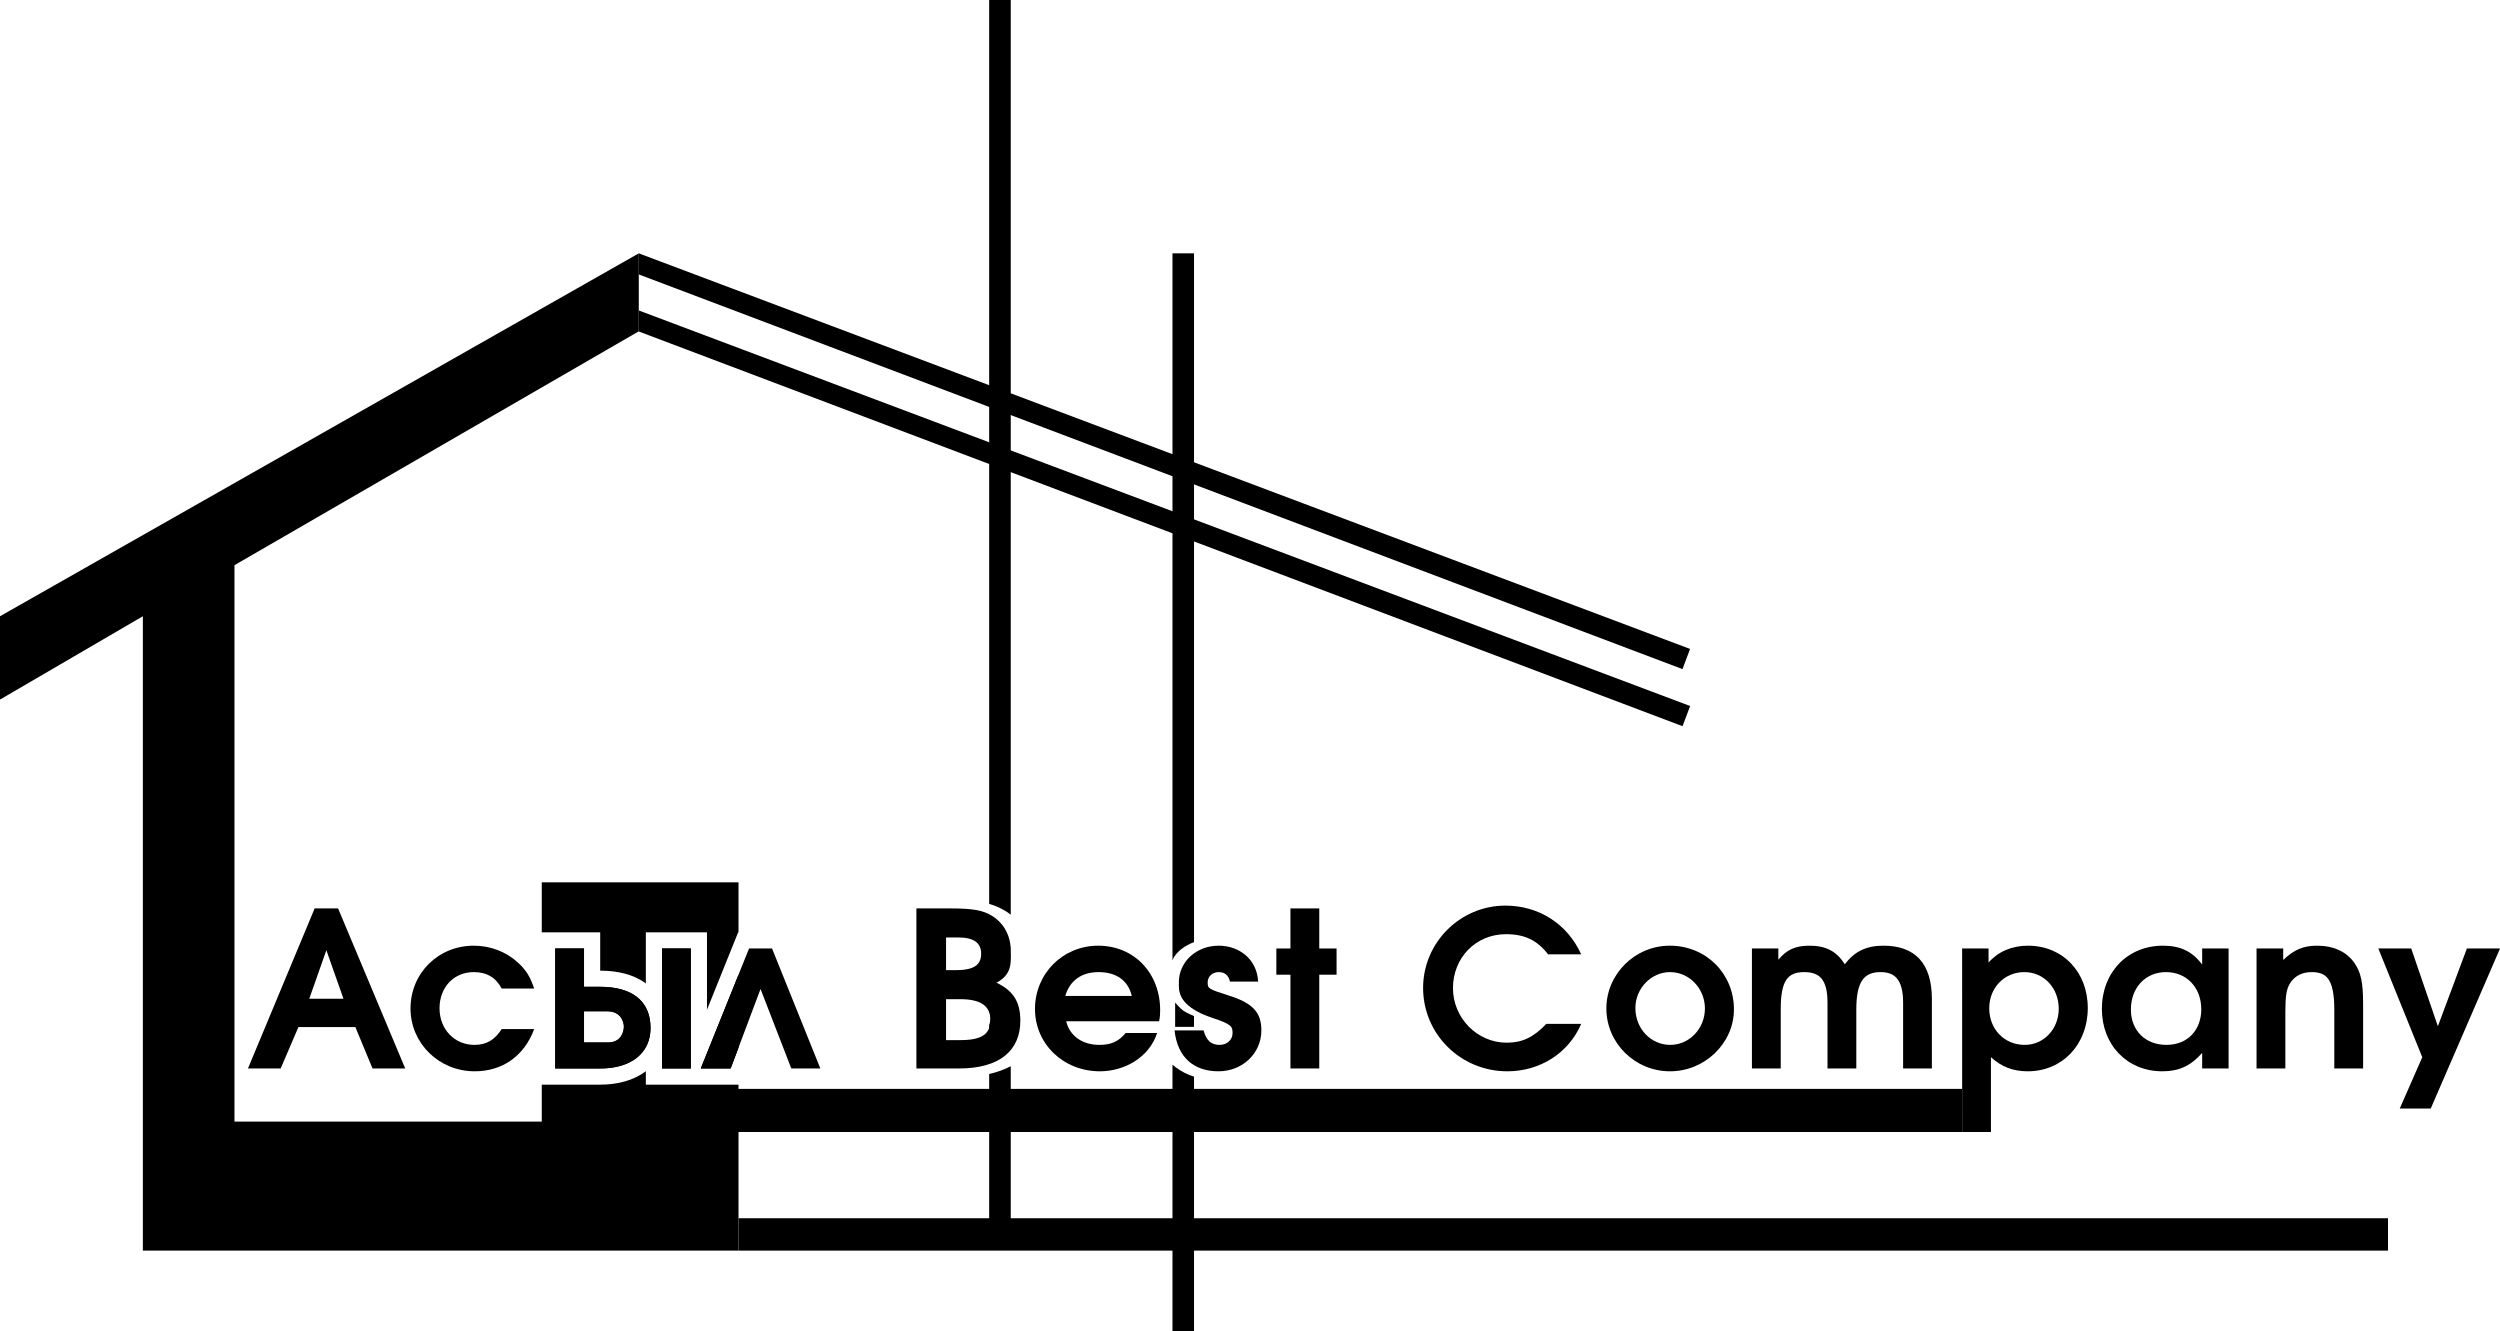 <?xml version="1.0" encoding="UTF-8"?> <svg xmlns="http://www.w3.org/2000/svg" viewBox="0 0 73.238 39.005" fill="none"><path d="M15.871 25.848H21.635V27.313H21.624L20.711 29.581V27.313H18.92V28.81C18.553 28.538 18.079 28.436 17.585 28.436H17.583V27.313H15.871V25.848Z" fill="black"></path><path d="M15.871 31.775V32.857H6.869V16.557L18.713 9.706V7.422L0 18.053V20.494L4.185 18.053V36.637H21.635V31.775H18.92V31.382C18.56 31.654 18.09 31.775 17.585 31.775H15.871Z" fill="black"></path><path d="M21.635 28.555V30.69L21.405 31.301H20.529L21.635 28.555Z" fill="black"></path><path d="M20.237 31.301H19.394V27.786H20.237V31.301Z" fill="black"></path><path fill-rule="evenodd" clip-rule="evenodd" d="M17.585 28.909C18.222 28.909 18.698 29.106 18.92 29.514C19.009 29.679 19.057 29.879 19.057 30.115C19.057 30.329 19.009 30.518 18.92 30.679C18.698 31.076 18.222 31.301 17.585 31.301H16.265V27.786H17.109V28.909H17.585ZM17.814 30.54H17.109V29.626H17.795C18.188 29.626 18.277 29.937 18.277 30.077C18.277 30.216 18.201 30.54 17.814 30.54Z" fill="black"></path><path d="M29.61 0H28.978V26.481C29.118 26.52 29.251 26.574 29.383 26.646L29.385 26.647C29.464 26.691 29.54 26.74 29.61 26.795V0Z" fill="black"></path><path d="M29.61 29.124V30.575C29.46 30.73 29.25 30.851 28.978 30.93V30.021C29.004 29.963 29.016 29.897 29.016 29.821C29.016 29.746 29.003 29.679 28.978 29.62V27.15C29.013 27.165 29.046 27.182 29.079 27.2C29.394 27.374 29.587 27.663 29.61 28.009V28.158C29.606 28.23 29.595 28.296 29.577 28.356C29.516 28.565 29.371 28.708 29.112 28.829C29.106 28.832 29.099 28.835 29.092 28.838L29.1 28.841C29.322 28.921 29.488 29.014 29.61 29.124Z" fill="black"></path><path d="M28.978 31.463C29.207 31.411 29.419 31.336 29.61 31.235V36.321H28.978V31.463Z" fill="black"></path><path d="M34.979 7.422H34.348V28.136C34.441 27.872 34.744 27.687 34.979 27.6V7.422Z" fill="black"></path><path d="M34.979 28.136C34.707 28.303 34.535 28.565 34.535 28.865C34.535 29.109 34.619 29.295 34.812 29.446C34.861 29.484 34.916 29.52 34.979 29.555V28.136Z" fill="black"></path><path d="M34.979 29.767L34.978 30.083H34.426C34.426 30.004 34.426 29.609 34.426 29.372C34.426 29.372 34.584 29.555 34.667 29.609C34.771 29.678 34.979 29.767 34.979 29.767Z" fill="black"></path><path d="M34.979 31.541V39.005H34.348V31.189C34.377 31.215 34.409 31.241 34.441 31.265C34.606 31.391 34.788 31.481 34.979 31.541Z" fill="black"></path><path d="M18.713 7.422L49.511 19.011L49.289 19.602L18.712 8.039L18.713 7.422Z" fill="black"></path><path d="M18.713 9.095L49.513 20.683L49.29 21.274L18.713 9.711L18.713 9.095Z" fill="black"></path><path d="M21.556 31.899H57.482V33.162H21.556V31.899Z" fill="black"></path><path d="M21.635 35.689H69.957V36.637H21.635V35.689Z" fill="black"></path><path d="M73.239 27.786L71.209 32.475H70.301L70.961 30.972L69.673 27.786H70.637L71.418 30.064L72.268 27.786H73.239Z" fill="black"></path><path d="M69.228 31.301H68.384V29.582C68.384 28.643 68.131 28.478 67.712 28.478C67.445 28.478 67.223 28.592 67.09 28.801C66.982 28.973 66.95 29.176 66.95 29.646V31.301H66.106V27.786H66.887V28.123C67.198 27.824 67.477 27.704 67.877 27.704C68.365 27.704 68.746 27.882 68.974 28.211C69.165 28.484 69.228 28.789 69.228 29.417V31.301Z" fill="black"></path><path d="M65.287 31.301H64.513V30.845C64.176 31.225 63.84 31.384 63.345 31.384C62.318 31.384 61.575 30.616 61.575 29.557C61.575 28.484 62.324 27.704 63.364 27.704C63.872 27.704 64.221 27.869 64.513 28.256V27.786H65.287V31.301ZM64.487 29.569C64.487 28.928 64.056 28.478 63.453 28.478C62.85 28.478 62.425 28.935 62.425 29.576C62.425 30.191 62.85 30.61 63.466 30.61C64.107 30.61 64.487 30.153 64.487 29.569Z" fill="black"></path><path d="M61.162 29.531C61.162 30.597 60.419 31.384 59.404 31.384C58.973 31.384 58.643 31.257 58.325 30.972V33.162L57.482 33.162L57.481 27.786H58.255V28.199C58.528 27.882 58.935 27.704 59.41 27.704C60.426 27.704 61.162 28.471 61.162 29.531ZM60.311 29.55C60.311 28.941 59.874 28.478 59.303 28.478C58.719 28.478 58.275 28.935 58.275 29.538C58.275 30.153 58.719 30.61 59.315 30.61C59.874 30.61 60.311 30.147 60.311 29.55Z" fill="black"></path><path d="M56.595 31.301H55.752V29.373C55.752 28.668 55.485 28.478 55.092 28.478C54.622 28.478 54.381 28.732 54.381 29.569V31.301H53.537V29.373C53.537 28.681 53.296 28.478 52.852 28.478C52.363 28.478 52.167 28.738 52.167 29.569V31.301H51.323V27.786H52.097V28.116C52.344 27.818 52.598 27.704 53.011 27.704C53.493 27.704 53.804 27.869 54.045 28.249C54.33 27.869 54.679 27.704 55.174 27.704C56.101 27.704 56.595 28.218 56.595 29.271V31.301Z" fill="black"></path><path d="M50.796 29.569C50.796 30.559 49.946 31.384 48.924 31.384C47.897 31.384 47.059 30.559 47.059 29.544C47.059 28.535 47.897 27.704 48.918 27.704C49.978 27.704 50.796 28.522 50.796 29.569ZM49.946 29.544C49.946 28.96 49.489 28.478 48.924 28.478C48.373 28.478 47.909 28.954 47.909 29.531C47.909 30.134 48.36 30.61 48.931 30.61C49.489 30.61 49.946 30.134 49.946 29.544Z" fill="black"></path><path d="M46.322 29.994C45.954 30.851 45.116 31.384 44.158 31.384C42.787 31.384 41.69 30.293 41.69 28.941C41.69 27.615 42.775 26.53 44.101 26.53C45.066 26.53 45.909 27.05 46.322 27.958H45.351C45.034 27.545 44.666 27.367 44.12 27.367C43.225 27.367 42.565 28.066 42.565 28.947C42.565 29.823 43.276 30.546 44.139 30.546C44.59 30.546 44.92 30.394 45.3 29.994H46.322Z" fill="black"></path><path d="M39.155 28.554H38.648V31.301H37.804V28.554H37.391V27.786H37.804V26.612H38.648V27.786H39.155V28.554Z" fill="black"></path><path d="M36.952 30.185C36.952 30.857 36.4 31.384 35.696 31.384C34.998 31.384 34.497 31.003 34.408 30.185H35.258C35.341 30.483 35.48 30.61 35.728 30.61C35.943 30.61 36.108 30.464 36.108 30.267C36.108 30.064 36.077 30.007 35.512 29.817C34.814 29.582 34.535 29.29 34.535 28.776C34.535 28.173 35.049 27.704 35.702 27.704C36.299 27.704 36.825 28.097 36.857 28.757H36.032C35.994 28.573 35.88 28.478 35.702 28.478C35.518 28.478 35.379 28.605 35.379 28.776C35.379 28.96 35.398 28.973 35.975 29.157C36.711 29.385 36.952 29.665 36.952 30.185Z" fill="black"></path><path d="M33.987 29.595C33.987 29.721 33.981 29.798 33.956 29.918H31.234C31.335 30.343 31.703 30.61 32.204 30.61C32.553 30.61 32.763 30.515 32.978 30.261H33.899C33.664 30.984 32.934 31.384 32.223 31.384C31.151 31.384 30.32 30.584 30.32 29.557C30.32 28.522 31.138 27.704 32.173 27.704C33.22 27.704 33.987 28.503 33.987 29.595ZM33.156 29.176C33.048 28.725 32.706 28.478 32.185 28.478C31.684 28.478 31.341 28.725 31.208 29.176H33.156Z" fill="black"></path><path d="M29.891 29.905C29.891 30.762 29.301 31.301 28.096 31.301H26.846V26.612H27.81C28.508 26.612 28.8 26.663 29.079 26.841C29.416 27.057 29.612 27.425 29.612 27.862C29.612 28.3 29.466 28.548 29.092 28.744C29.688 28.992 29.891 29.347 29.891 29.905ZM29.016 29.886C29.016 29.468 28.73 29.271 28.127 29.271H27.715V30.47H28.146C28.756 30.47 29.016 30.293 29.016 29.886ZM28.743 27.939C28.743 27.615 28.521 27.463 28.07 27.463H27.715V28.421H27.994C28.521 28.421 28.743 28.275 28.743 27.939Z" fill="black"></path><path d="M24.032 31.301H23.181L22.28 28.973L21.405 31.301H20.529L21.944 27.786H22.617L24.032 31.301Z" fill="black"></path><path d="M19.057 30.115C19.057 30.857 18.48 31.301 17.585 31.301H16.265V27.786H17.109V28.909H17.585C18.48 28.909 19.057 29.296 19.057 30.115ZM18.277 30.077C18.277 29.937 18.188 29.626 17.795 29.626H17.109V30.54H17.814C18.201 30.54 18.277 30.216 18.277 30.077ZM20.237 31.301H19.394V27.786H20.237V31.301Z" fill="black"></path><path d="M15.649 30.147C15.357 30.934 14.723 31.384 13.904 31.384C12.863 31.384 12.026 30.565 12.026 29.544C12.026 28.51 12.838 27.704 13.879 27.704C14.367 27.704 14.83 27.882 15.173 28.199C15.414 28.421 15.528 28.605 15.649 28.96H14.697C14.526 28.636 14.259 28.478 13.879 28.478C13.295 28.478 12.876 28.922 12.876 29.538C12.876 30.153 13.314 30.61 13.898 30.61C14.247 30.61 14.488 30.47 14.697 30.147H15.649Z" fill="black"></path><path d="M11.871 31.301H10.913L10.411 30.089H8.742L8.222 31.301H7.264L9.218 26.612H9.904L11.871 31.301ZM10.062 29.258L9.561 27.837L9.06 29.258H10.062Z" fill="black"></path></svg> 